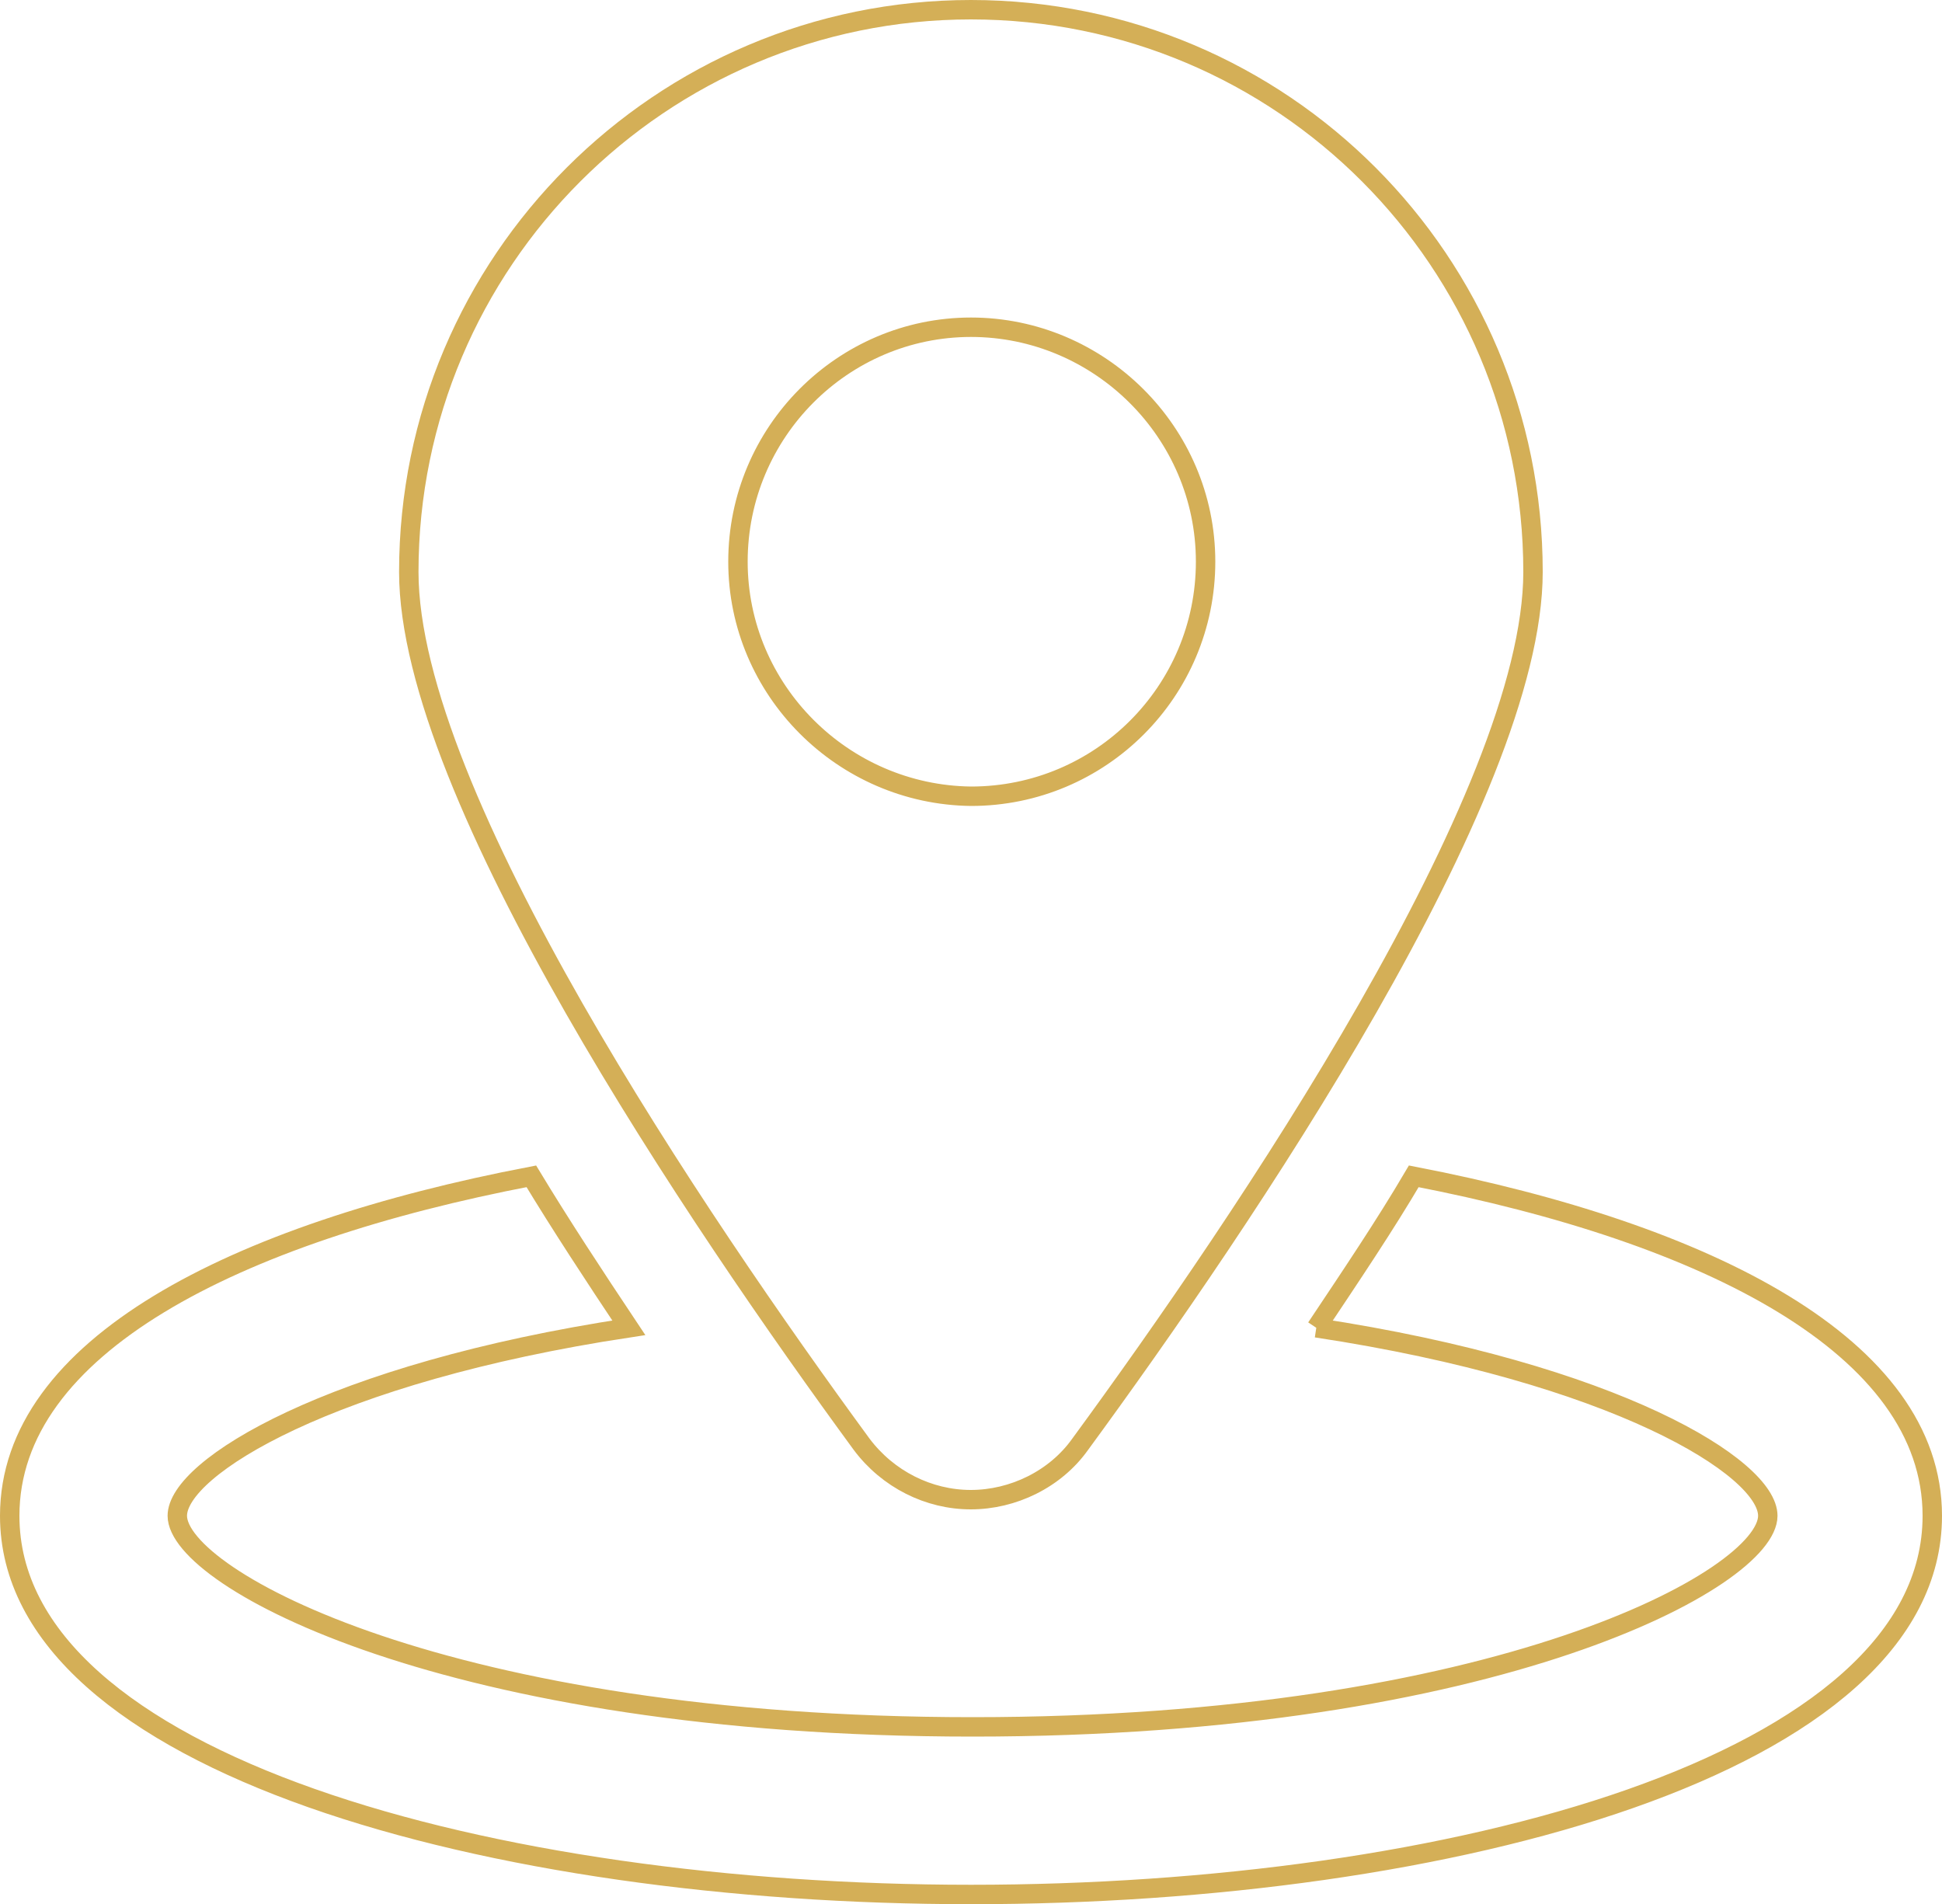 <?xml version="1.0" encoding="UTF-8"?>
<svg xmlns="http://www.w3.org/2000/svg" xmlns:xlink="http://www.w3.org/1999/xlink" viewBox="0 0 100 98.05">
  <defs>
    <style>.e,.f{fill:none;}.f{stroke:#d4af57;stroke-miterlimit:10;}.g{clip-path:url(#d);}</style>
    <clipPath id="d">
      <rect class="e" width="100" height="98.05"></rect>
    </clipPath>
  </defs>
  <g id="a"></g>
  <g id="b">
    <g id="c">
      <g class="g">
        <path class="f" d="M50,.5c-15.97,0-28.95,12.97-28.95,28.95,0,11.47,14.92,33.45,23.32,44.92,1.35,1.8,3.45,2.85,5.62,2.85s4.35-1.05,5.63-2.85c8.4-11.47,23.32-33.45,23.32-44.92,0-15.97-12.9-28.95-28.95-28.95Zm-12,28.42c0-6.67,5.4-12.07,12-12.07s12.08,5.4,12.08,12.07-5.4,12.08-12.08,12.08c-6.6-.08-12-5.47-12-12.08m29.78,39.45c15.38,2.33,23.25,7.2,23.25,9.68,0,3.22-13.95,10.87-40.95,10.87s-40.95-7.65-40.95-10.87c0-2.48,7.88-7.35,23.25-9.68-1.8-2.7-3.52-5.32-5.02-7.8C12.05,63.5,.5,69.35,.5,78.05c0,12.75,24.9,19.5,49.5,19.5s49.5-6.67,49.5-19.5c0-8.7-11.55-14.55-26.7-17.48-1.5,2.55-3.22,5.1-5.02,7.8"></path>
      </g>
    </g>
  </g>
</svg>
